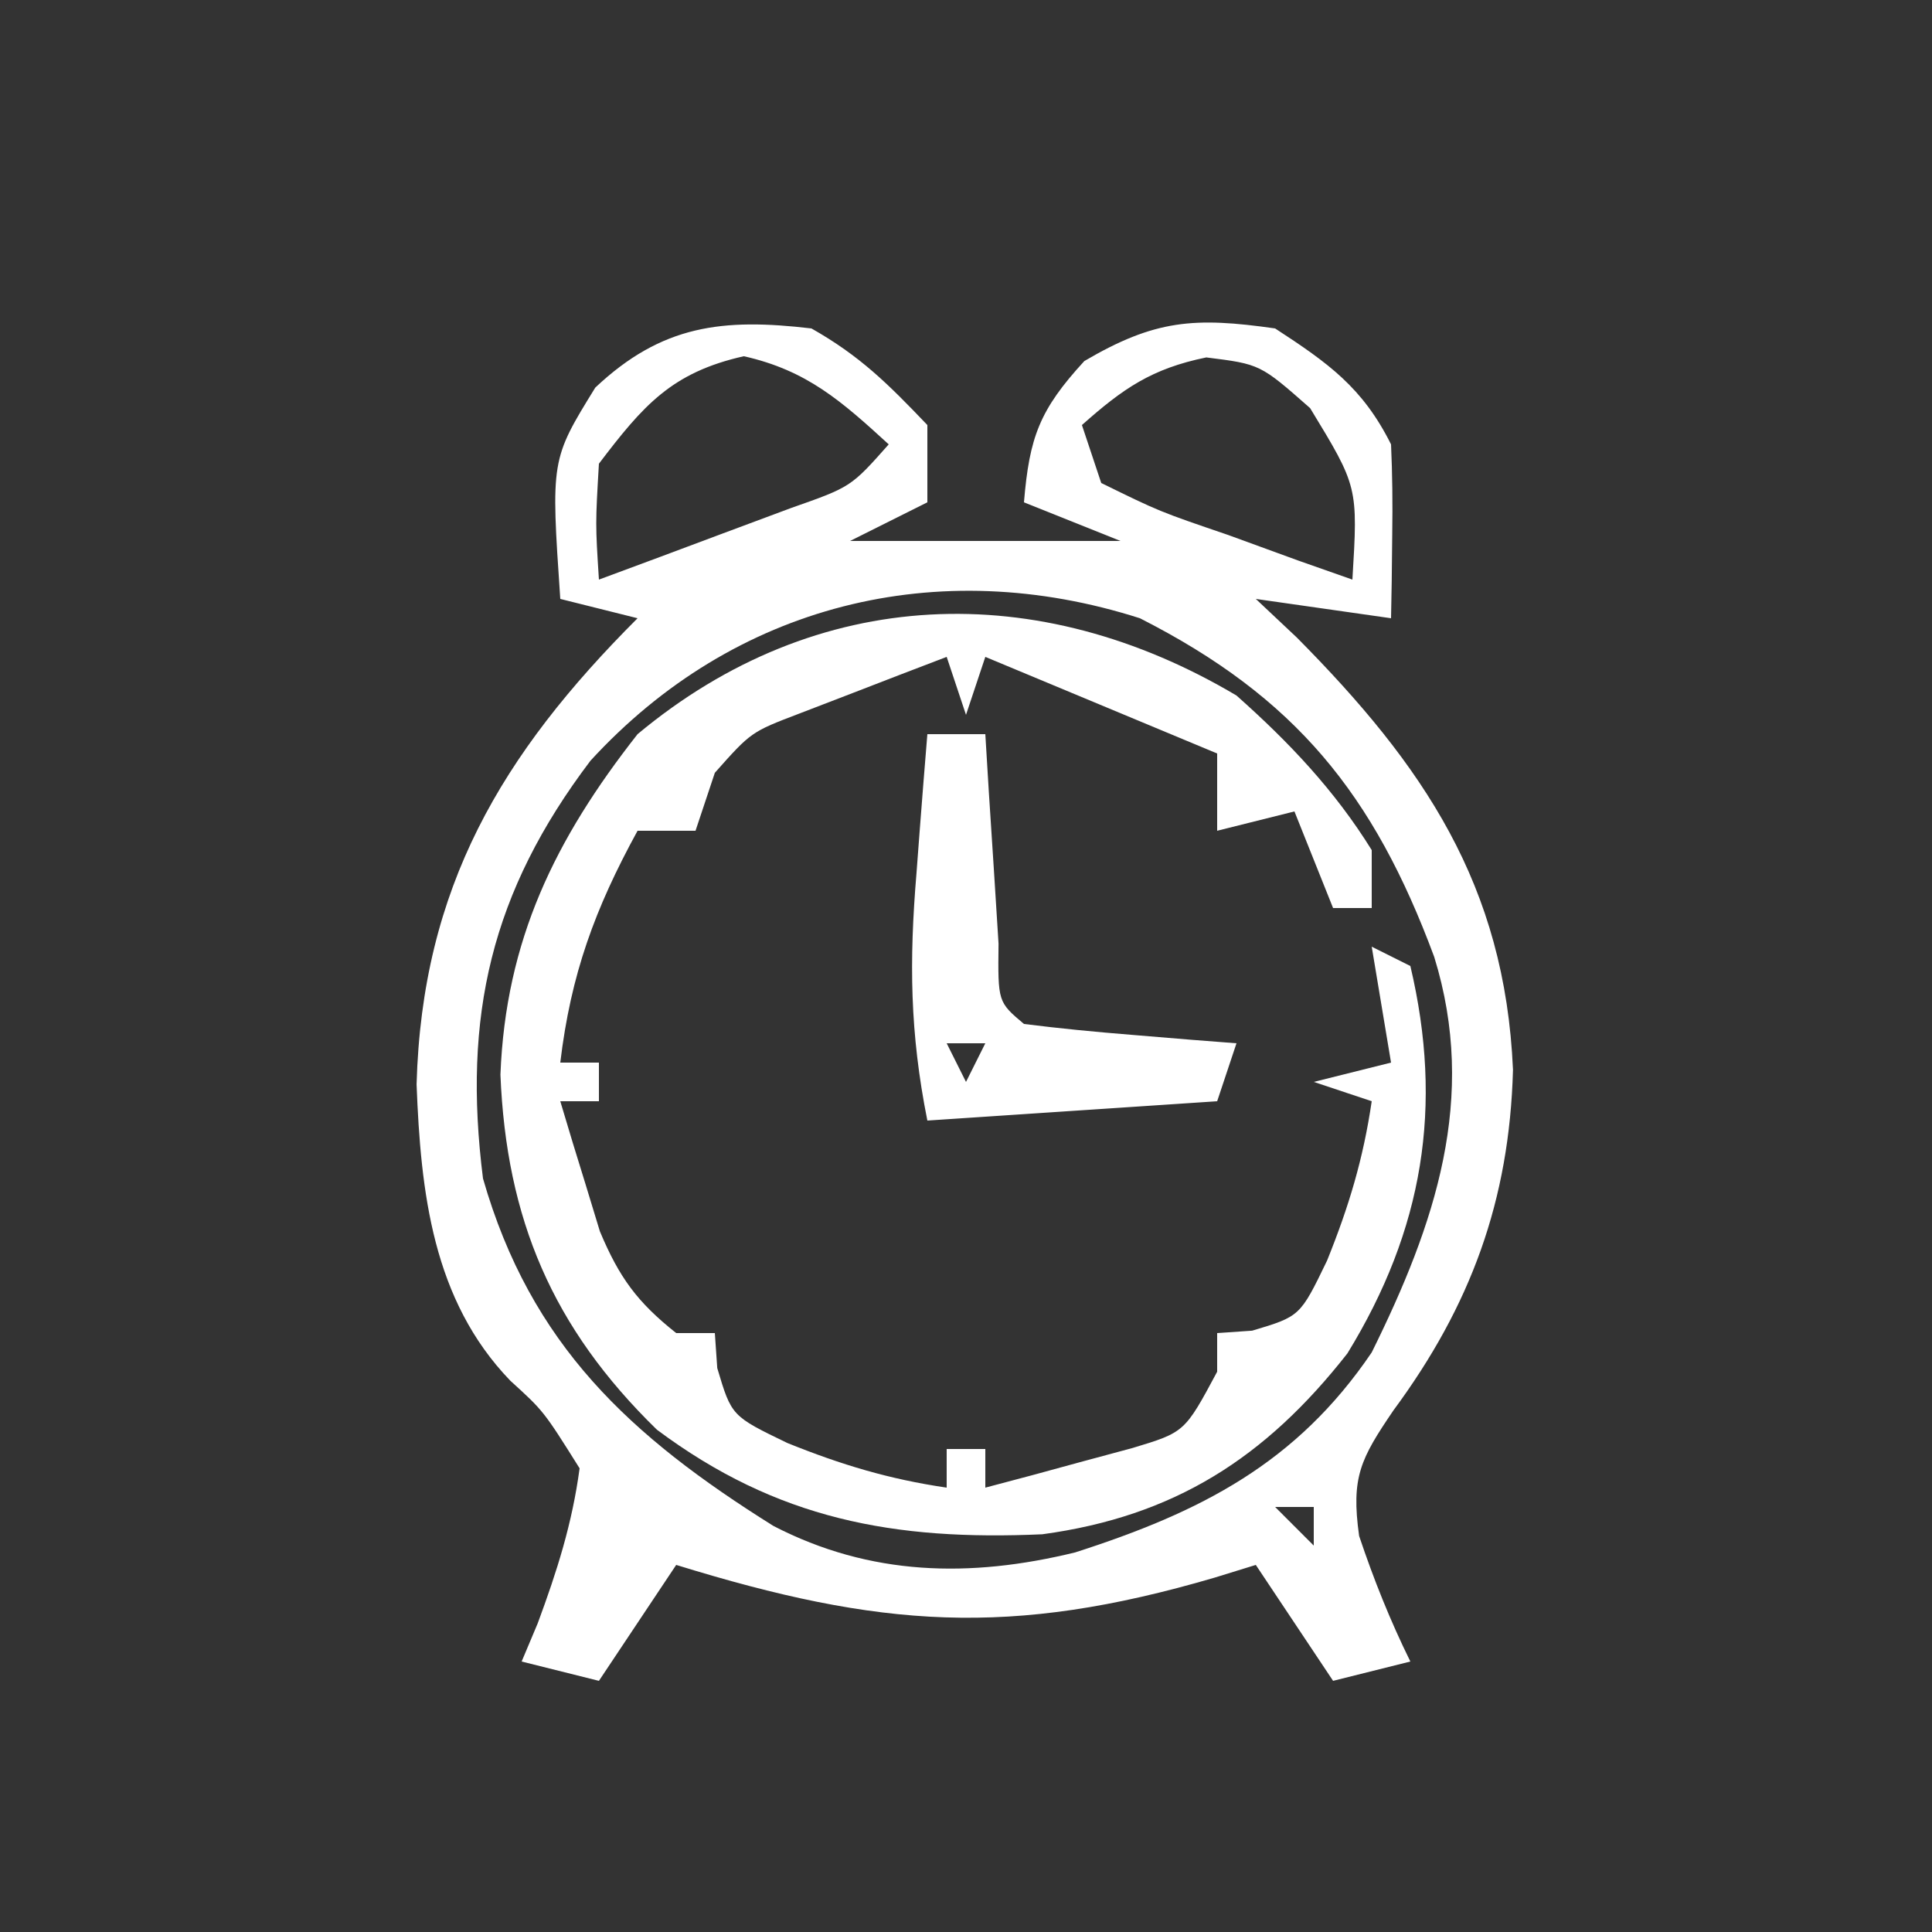 <svg xmlns="http://www.w3.org/2000/svg" width="100" height="100"><rect width="100%" height="100%" fill="#333333" stroke="none"/><path d="M0 0 C2.515 1.425 3.952 2.854 6 5 C6 6.32 6 7.64 6 9 C4.02 9.99 4.02 9.99 2 11 C6.62 11 11.24 11 16 11 C13.525 10.01 13.525 10.01 11 9 C11.281 5.628 11.804 4.214 14.125 1.688 C17.777 -0.456 19.824 -0.597 24 0 C26.753 1.796 28.526 3.053 30 6 C30.07 7.54 30.085 9.083 30.062 10.625 C30.053 11.442 30.044 12.26 30.035 13.102 C30.024 13.728 30.012 14.355 30 15 C27.69 14.67 25.38 14.34 23 14 C23.701 14.66 24.402 15.32 25.125 16 C31.685 22.617 35.898 28.808 36.312 38.375 C36.129 45.137 34.121 50.59 30.125 56 C28.42 58.509 27.924 59.455 28.348 62.5 C29.105 64.754 29.949 66.868 31 69 C29.02 69.495 29.02 69.495 27 70 C25.68 68.02 24.36 66.04 23 64 C22.299 64.217 21.598 64.433 20.875 64.656 C10.278 67.766 3.539 67.255 -7 64 C-8.32 65.98 -9.64 67.96 -11 70 C-12.32 69.67 -13.64 69.34 -15 69 C-14.725 68.348 -14.451 67.695 -14.168 67.023 C-13.166 64.316 -12.384 61.864 -12 59 C-13.862 56.033 -13.862 56.033 -15.582 54.469 C-19.614 50.292 -20.223 44.702 -20.438 39.125 C-20.154 28.932 -16.042 22.042 -9 15 C-10.32 14.67 -11.64 14.34 -13 14 C-13.489 6.792 -13.489 6.792 -11.188 3.062 C-7.744 -0.184 -4.594 -0.541 0 0 Z M-11 7 C-11.183 10.12 -11.183 10.12 -11 13 C-8.873 12.215 -6.748 11.422 -4.625 10.625 C-3.442 10.184 -2.258 9.743 -1.039 9.289 C2.045 8.205 2.045 8.205 4 6 C1.555 3.764 -0.231 2.173 -3.5 1.438 C-7.24 2.279 -8.709 3.988 -11 7 Z M14 5 C14.33 5.99 14.66 6.98 15 8 C18.011 9.477 18.011 9.477 21.562 10.688 C22.76 11.124 23.958 11.561 25.191 12.012 C26.118 12.338 27.045 12.664 28 13 C28.29 8.196 28.29 8.196 25.812 4.125 C23.229 1.85 23.229 1.85 20.438 1.5 C17.616 2.079 16.135 3.102 14 5 Z M-11.438 22.375 C-16.583 29.168 -18.061 35.607 -17 44 C-14.527 52.617 -9.39 57.338 -1.965 61.984 C3.042 64.572 8.207 64.683 13.652 63.352 C20.152 61.265 25.11 58.739 29 53 C32.289 46.354 34.498 39.837 32.234 32.527 C29.105 24.097 25.05 19.088 17 15 C6.524 11.649 -4.008 14.269 -11.438 22.375 Z M-10 61 C-9 63 -9 63 -9 63 Z M24 61 C24.66 61.66 25.32 62.32 26 63 C26 62.34 26 61.68 26 61 C25.34 61 24.68 61 24 61 Z M-11 63 C-10 65 -10 65 -10 65 Z M26 63 C27 65 27 65 27 65 Z " fill="#FFFFFF" transform="translate(42,17)"></path><path d="M0 0 C2.716 2.411 5.082 4.907 7 8 C7 8.99 7 9.98 7 11 C6.34 11 5.68 11 5 11 C4.34 9.35 3.68 7.7 3 6 C1.68 6.33 0.36 6.66 -1 7 C-1 5.68 -1 4.36 -1 3 C-4.96 1.35 -8.92 -0.3 -13 -2 C-13.33 -1.01 -13.66 -0.02 -14 1 C-14.33 0.01 -14.66 -0.98 -15 -2 C-16.627 -1.381 -18.252 -0.755 -19.875 -0.125 C-20.78 0.223 -21.685 0.571 -22.617 0.93 C-25.122 1.885 -25.122 1.885 -27 4 C-27.33 4.99 -27.66 5.98 -28 7 C-28.99 7 -29.98 7 -31 7 C-33.205 11.027 -34.457 14.435 -35 19 C-34.34 19 -33.68 19 -33 19 C-33 19.66 -33 20.32 -33 21 C-33.66 21 -34.32 21 -35 21 C-34.574 22.441 -34.134 23.878 -33.688 25.312 C-33.444 26.113 -33.2 26.914 -32.949 27.738 C-31.946 30.128 -31.019 31.396 -29 33 C-28.34 33 -27.68 33 -27 33 C-26.959 33.598 -26.918 34.196 -26.875 34.812 C-26.135 37.294 -26.135 37.294 -23.25 38.688 C-20.446 39.82 -17.979 40.562 -15 41 C-15 40.34 -15 39.68 -15 39 C-14.34 39 -13.68 39 -13 39 C-13 39.66 -13 40.32 -13 41 C-11.371 40.576 -9.747 40.136 -8.125 39.688 C-7.22 39.444 -6.315 39.2 -5.383 38.949 C-2.679 38.133 -2.679 38.133 -1 35 C-1 34.34 -1 33.68 -1 33 C-0.402 32.959 0.196 32.917 0.812 32.875 C3.294 32.135 3.294 32.135 4.688 29.25 C5.82 26.446 6.562 23.979 7 21 C6.01 20.67 5.02 20.34 4 20 C5.32 19.67 6.64 19.34 8 19 C7.505 16.03 7.505 16.03 7 13 C7.66 13.33 8.32 13.66 9 14 C10.716 21.259 9.672 27.643 5.742 34.051 C1.504 39.458 -3.219 42.487 -10.051 43.414 C-17.72 43.756 -23.782 42.644 -30 38 C-35.412 32.723 -37.79 27.097 -38.098 19.625 C-37.826 12.665 -35.274 7.44 -31 2 C-21.71 -5.742 -10.263 -6.094 0 0 Z " fill="#FFFFFF" transform="translate(64,36)"></path><path d="M0 0 C0.99 0 1.98 0 3 0 C3.061 0.999 3.121 1.998 3.184 3.027 C3.267 4.318 3.351 5.608 3.438 6.938 C3.519 8.225 3.6 9.513 3.684 10.84 C3.649 13.86 3.649 13.86 5 15 C6.849 15.234 8.705 15.413 10.562 15.562 C11.574 15.646 12.586 15.73 13.629 15.816 C14.411 15.877 15.194 15.938 16 16 C15.67 16.99 15.34 17.98 15 19 C10.05 19.33 5.1 19.66 0 20 C-0.91 15.449 -0.941 11.73 -0.562 7.188 C-0.51 6.495 -0.458 5.802 -0.404 5.088 C-0.276 3.391 -0.139 1.696 0 0 Z M1 16 C1.33 16.66 1.66 17.32 2 18 C2.33 17.34 2.66 16.68 3 16 C2.34 16 1.68 16 1 16 Z " fill="#FFFFFF" transform="translate(48,38)"></path></svg>